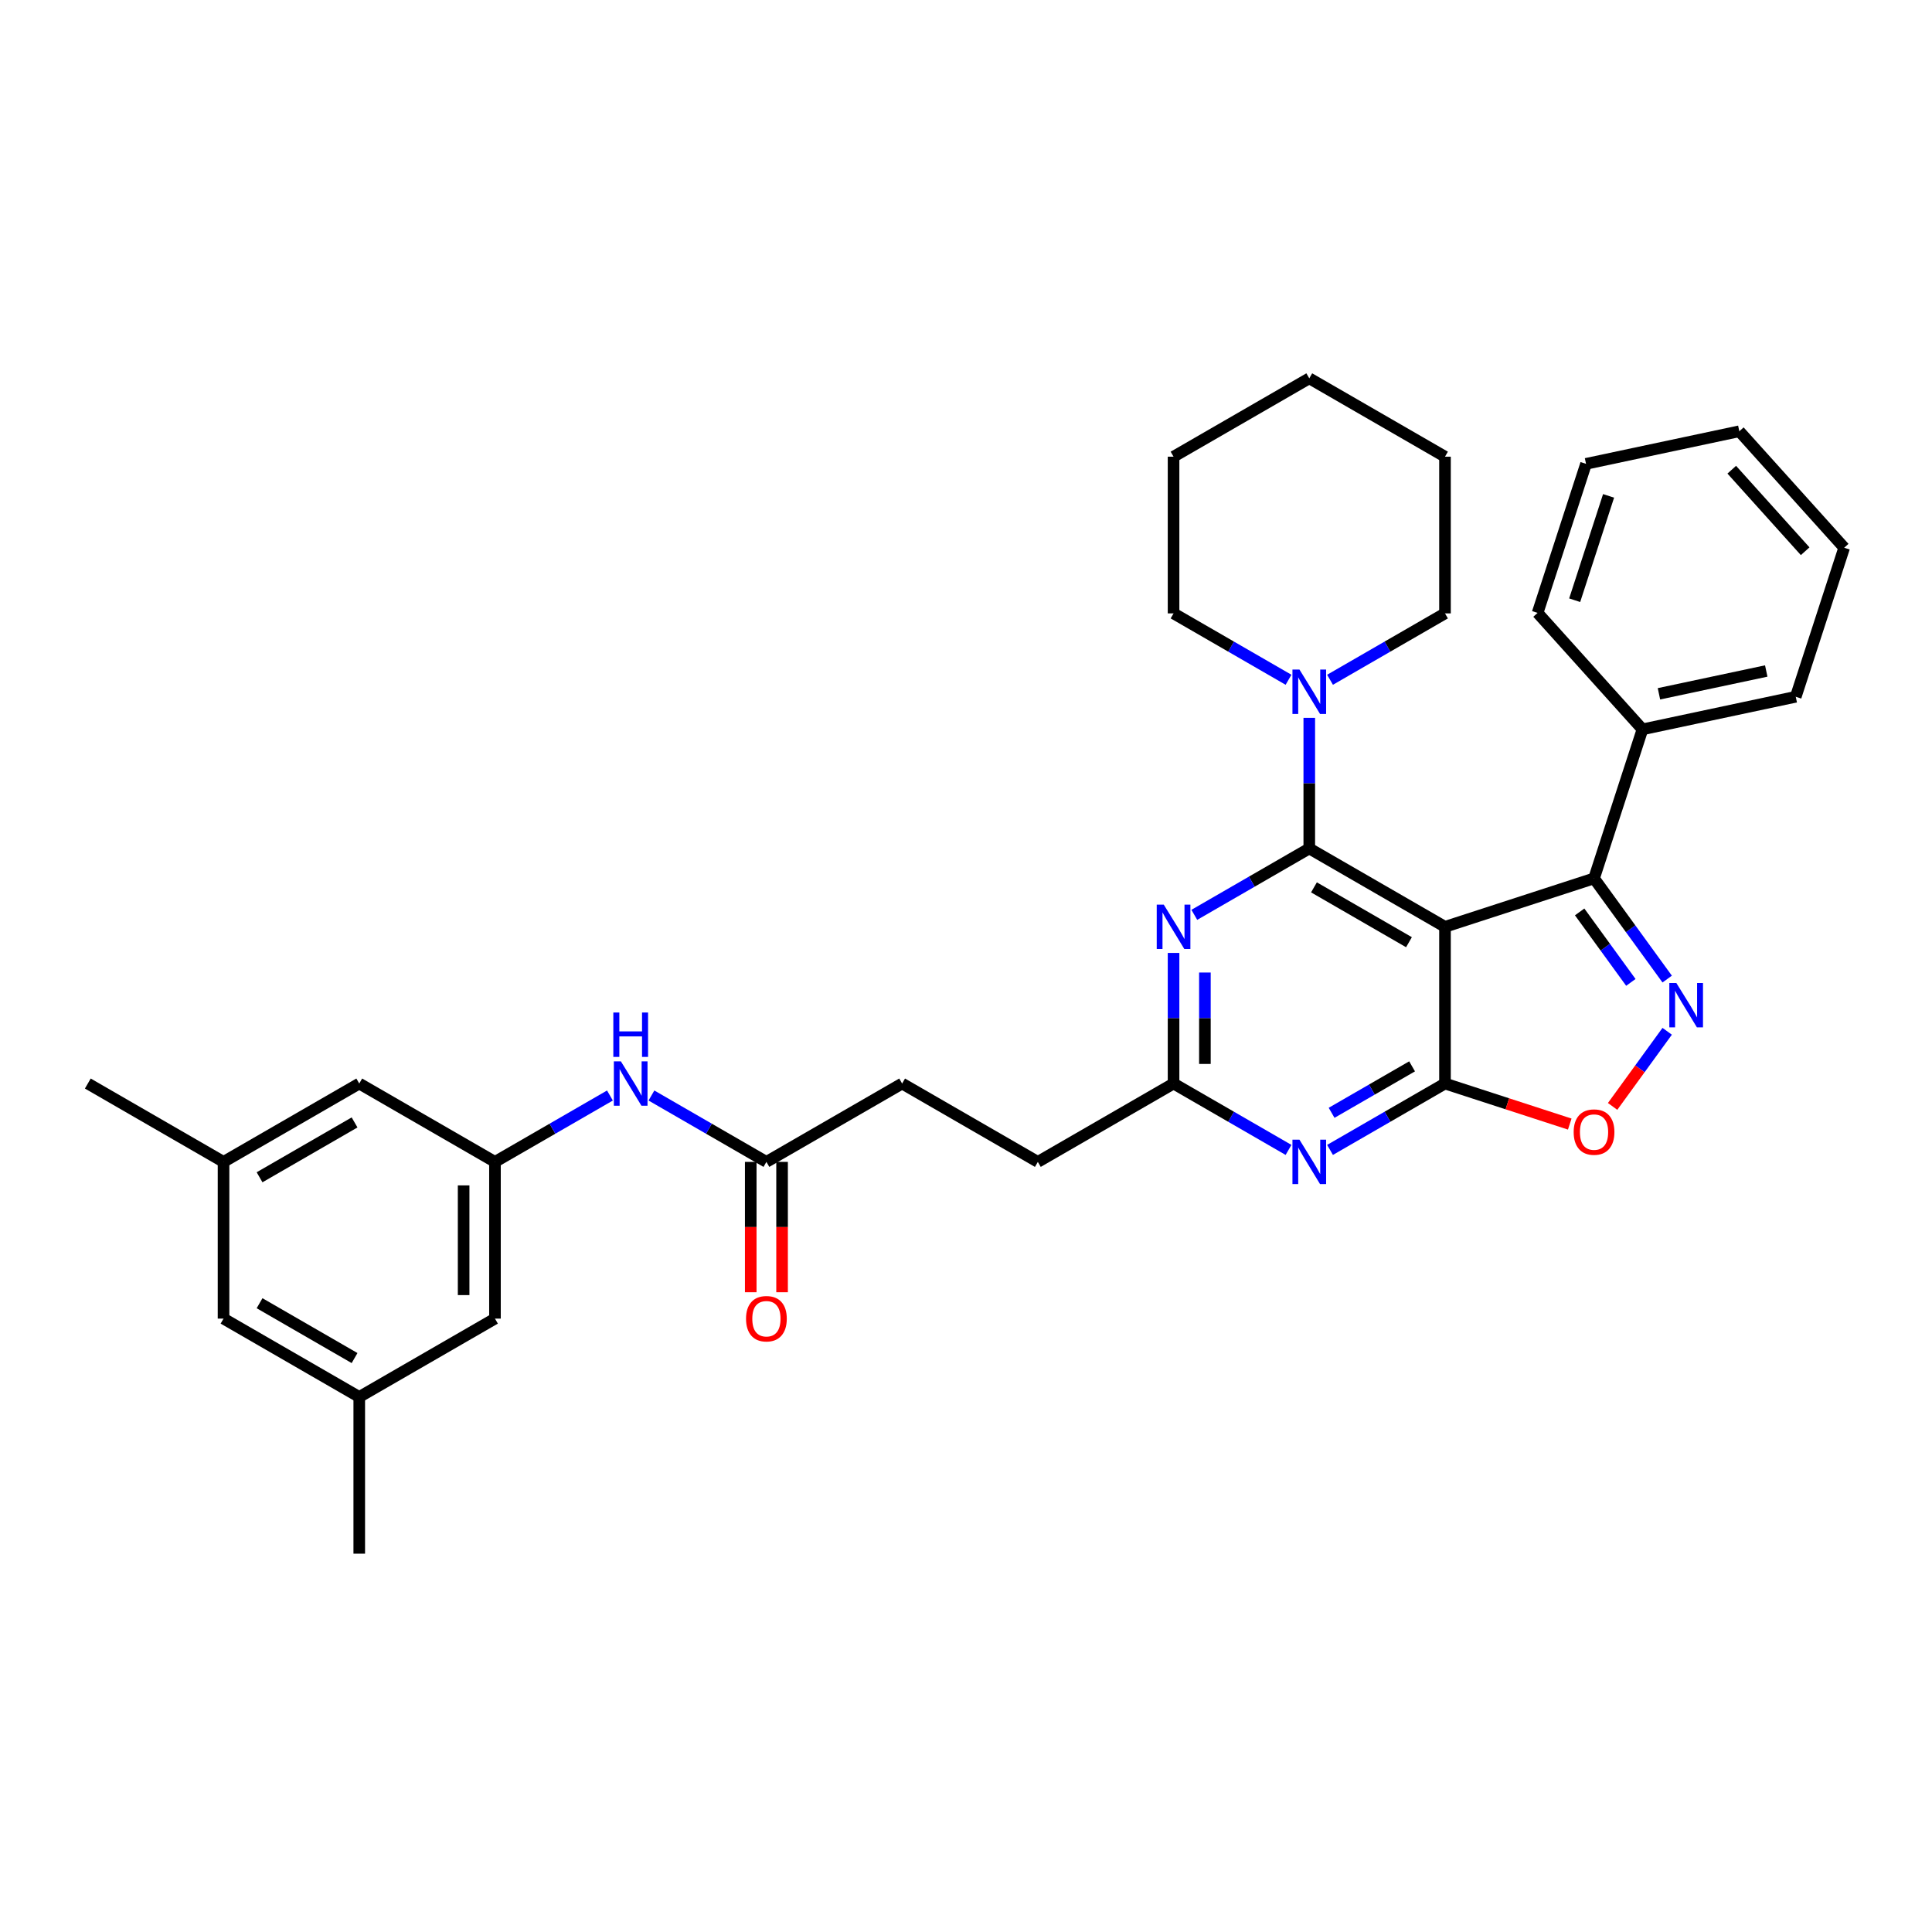 <?xml version='1.0' encoding='iso-8859-1'?>
<svg version='1.1' baseProfile='full'
              xmlns='http://www.w3.org/2000/svg'
                      xmlns:rdkit='http://www.rdkit.org/xml'
                      xmlns:xlink='http://www.w3.org/1999/xlink'
                  xml:space='preserve'
width='1000px' height='1000px' viewBox='0 0 1000 1000'>
<!-- END OF HEADER -->
<rect style='opacity:1.0;fill:#FFFFFF;stroke:none' width='1000' height='1000' x='0' y='0'> </rect>
<path class='bond-0' d='M 747.927,479.721 L 677.68,439.164' style='fill:none;fill-rule:evenodd;stroke:#000000;stroke-width:6px;stroke-linecap:butt;stroke-linejoin:miter;stroke-opacity:1' />
<path class='bond-0' d='M 729.279,487.687 L 680.106,459.297' style='fill:none;fill-rule:evenodd;stroke:#000000;stroke-width:6px;stroke-linecap:butt;stroke-linejoin:miter;stroke-opacity:1' />
<path class='bond-1' d='M 747.927,479.721 L 747.927,560.836' style='fill:none;fill-rule:evenodd;stroke:#000000;stroke-width:6px;stroke-linecap:butt;stroke-linejoin:miter;stroke-opacity:1' />
<path class='bond-3' d='M 747.927,479.721 L 825.072,454.656' style='fill:none;fill-rule:evenodd;stroke:#000000;stroke-width:6px;stroke-linecap:butt;stroke-linejoin:miter;stroke-opacity:1' />
<path class='bond-4' d='M 677.68,439.164 L 647.926,456.342' style='fill:none;fill-rule:evenodd;stroke:#000000;stroke-width:6px;stroke-linecap:butt;stroke-linejoin:miter;stroke-opacity:1' />
<path class='bond-4' d='M 647.926,456.342 L 618.172,473.521' style='fill:none;fill-rule:evenodd;stroke:#0000FF;stroke-width:6px;stroke-linecap:butt;stroke-linejoin:miter;stroke-opacity:1' />
<path class='bond-7' d='M 677.68,439.164 L 677.68,405.364' style='fill:none;fill-rule:evenodd;stroke:#000000;stroke-width:6px;stroke-linecap:butt;stroke-linejoin:miter;stroke-opacity:1' />
<path class='bond-7' d='M 677.68,405.364 L 677.68,371.563' style='fill:none;fill-rule:evenodd;stroke:#0000FF;stroke-width:6px;stroke-linecap:butt;stroke-linejoin:miter;stroke-opacity:1' />
<path class='bond-5' d='M 747.927,560.836 L 718.173,578.014' style='fill:none;fill-rule:evenodd;stroke:#000000;stroke-width:6px;stroke-linecap:butt;stroke-linejoin:miter;stroke-opacity:1' />
<path class='bond-5' d='M 718.173,578.014 L 688.42,595.193' style='fill:none;fill-rule:evenodd;stroke:#0000FF;stroke-width:6px;stroke-linecap:butt;stroke-linejoin:miter;stroke-opacity:1' />
<path class='bond-5' d='M 730.89,551.94 L 710.062,563.965' style='fill:none;fill-rule:evenodd;stroke:#000000;stroke-width:6px;stroke-linecap:butt;stroke-linejoin:miter;stroke-opacity:1' />
<path class='bond-5' d='M 710.062,563.965 L 689.234,575.99' style='fill:none;fill-rule:evenodd;stroke:#0000FF;stroke-width:6px;stroke-linecap:butt;stroke-linejoin:miter;stroke-opacity:1' />
<path class='bond-6' d='M 747.927,560.836 L 780.213,571.326' style='fill:none;fill-rule:evenodd;stroke:#000000;stroke-width:6px;stroke-linecap:butt;stroke-linejoin:miter;stroke-opacity:1' />
<path class='bond-6' d='M 780.213,571.326 L 812.499,581.817' style='fill:none;fill-rule:evenodd;stroke:#FF0000;stroke-width:6px;stroke-linecap:butt;stroke-linejoin:miter;stroke-opacity:1' />
<path class='bond-2' d='M 862.932,506.765 L 844.002,480.71' style='fill:none;fill-rule:evenodd;stroke:#0000FF;stroke-width:6px;stroke-linecap:butt;stroke-linejoin:miter;stroke-opacity:1' />
<path class='bond-2' d='M 844.002,480.71 L 825.072,454.656' style='fill:none;fill-rule:evenodd;stroke:#000000;stroke-width:6px;stroke-linecap:butt;stroke-linejoin:miter;stroke-opacity:1' />
<path class='bond-2' d='M 844.128,508.484 L 830.877,490.246' style='fill:none;fill-rule:evenodd;stroke:#0000FF;stroke-width:6px;stroke-linecap:butt;stroke-linejoin:miter;stroke-opacity:1' />
<path class='bond-2' d='M 830.877,490.246 L 817.626,472.008' style='fill:none;fill-rule:evenodd;stroke:#000000;stroke-width:6px;stroke-linecap:butt;stroke-linejoin:miter;stroke-opacity:1' />
<path class='bond-33' d='M 862.932,533.792 L 848.806,553.234' style='fill:none;fill-rule:evenodd;stroke:#0000FF;stroke-width:6px;stroke-linecap:butt;stroke-linejoin:miter;stroke-opacity:1' />
<path class='bond-33' d='M 848.806,553.234 L 834.681,572.676' style='fill:none;fill-rule:evenodd;stroke:#FF0000;stroke-width:6px;stroke-linecap:butt;stroke-linejoin:miter;stroke-opacity:1' />
<path class='bond-12' d='M 825.072,454.656 L 850.138,377.511' style='fill:none;fill-rule:evenodd;stroke:#000000;stroke-width:6px;stroke-linecap:butt;stroke-linejoin:miter;stroke-opacity:1' />
<path class='bond-34' d='M 607.433,493.235 L 607.433,527.035' style='fill:none;fill-rule:evenodd;stroke:#0000FF;stroke-width:6px;stroke-linecap:butt;stroke-linejoin:miter;stroke-opacity:1' />
<path class='bond-34' d='M 607.433,527.035 L 607.433,560.836' style='fill:none;fill-rule:evenodd;stroke:#000000;stroke-width:6px;stroke-linecap:butt;stroke-linejoin:miter;stroke-opacity:1' />
<path class='bond-34' d='M 623.656,503.375 L 623.656,527.035' style='fill:none;fill-rule:evenodd;stroke:#0000FF;stroke-width:6px;stroke-linecap:butt;stroke-linejoin:miter;stroke-opacity:1' />
<path class='bond-34' d='M 623.656,527.035 L 623.656,550.696' style='fill:none;fill-rule:evenodd;stroke:#000000;stroke-width:6px;stroke-linecap:butt;stroke-linejoin:miter;stroke-opacity:1' />
<path class='bond-8' d='M 666.94,595.193 L 637.187,578.014' style='fill:none;fill-rule:evenodd;stroke:#0000FF;stroke-width:6px;stroke-linecap:butt;stroke-linejoin:miter;stroke-opacity:1' />
<path class='bond-8' d='M 637.187,578.014 L 607.433,560.836' style='fill:none;fill-rule:evenodd;stroke:#000000;stroke-width:6px;stroke-linecap:butt;stroke-linejoin:miter;stroke-opacity:1' />
<path class='bond-21' d='M 688.42,351.849 L 718.173,334.671' style='fill:none;fill-rule:evenodd;stroke:#0000FF;stroke-width:6px;stroke-linecap:butt;stroke-linejoin:miter;stroke-opacity:1' />
<path class='bond-21' d='M 718.173,334.671 L 747.927,317.492' style='fill:none;fill-rule:evenodd;stroke:#000000;stroke-width:6px;stroke-linecap:butt;stroke-linejoin:miter;stroke-opacity:1' />
<path class='bond-22' d='M 666.94,351.849 L 637.187,334.671' style='fill:none;fill-rule:evenodd;stroke:#0000FF;stroke-width:6px;stroke-linecap:butt;stroke-linejoin:miter;stroke-opacity:1' />
<path class='bond-22' d='M 637.187,334.671 L 607.433,317.492' style='fill:none;fill-rule:evenodd;stroke:#000000;stroke-width:6px;stroke-linecap:butt;stroke-linejoin:miter;stroke-opacity:1' />
<path class='bond-18' d='M 607.433,560.836 L 537.185,601.393' style='fill:none;fill-rule:evenodd;stroke:#000000;stroke-width:6px;stroke-linecap:butt;stroke-linejoin:miter;stroke-opacity:1' />
<path class='bond-9' d='M 256.196,601.393 L 285.95,584.215' style='fill:none;fill-rule:evenodd;stroke:#000000;stroke-width:6px;stroke-linecap:butt;stroke-linejoin:miter;stroke-opacity:1' />
<path class='bond-9' d='M 285.95,584.215 L 315.704,567.036' style='fill:none;fill-rule:evenodd;stroke:#0000FF;stroke-width:6px;stroke-linecap:butt;stroke-linejoin:miter;stroke-opacity:1' />
<path class='bond-16' d='M 256.196,601.393 L 256.196,682.508' style='fill:none;fill-rule:evenodd;stroke:#000000;stroke-width:6px;stroke-linecap:butt;stroke-linejoin:miter;stroke-opacity:1' />
<path class='bond-16' d='M 239.973,613.56 L 239.973,670.341' style='fill:none;fill-rule:evenodd;stroke:#000000;stroke-width:6px;stroke-linecap:butt;stroke-linejoin:miter;stroke-opacity:1' />
<path class='bond-17' d='M 256.196,601.393 L 185.949,560.836' style='fill:none;fill-rule:evenodd;stroke:#000000;stroke-width:6px;stroke-linecap:butt;stroke-linejoin:miter;stroke-opacity:1' />
<path class='bond-10' d='M 396.691,601.393 L 466.938,560.836' style='fill:none;fill-rule:evenodd;stroke:#000000;stroke-width:6px;stroke-linecap:butt;stroke-linejoin:miter;stroke-opacity:1' />
<path class='bond-11' d='M 396.691,601.393 L 366.937,584.215' style='fill:none;fill-rule:evenodd;stroke:#000000;stroke-width:6px;stroke-linecap:butt;stroke-linejoin:miter;stroke-opacity:1' />
<path class='bond-11' d='M 366.937,584.215 L 337.183,567.036' style='fill:none;fill-rule:evenodd;stroke:#0000FF;stroke-width:6px;stroke-linecap:butt;stroke-linejoin:miter;stroke-opacity:1' />
<path class='bond-13' d='M 388.579,601.393 L 388.579,635.129' style='fill:none;fill-rule:evenodd;stroke:#000000;stroke-width:6px;stroke-linecap:butt;stroke-linejoin:miter;stroke-opacity:1' />
<path class='bond-13' d='M 388.579,635.129 L 388.579,668.864' style='fill:none;fill-rule:evenodd;stroke:#FF0000;stroke-width:6px;stroke-linecap:butt;stroke-linejoin:miter;stroke-opacity:1' />
<path class='bond-13' d='M 404.802,601.393 L 404.802,635.129' style='fill:none;fill-rule:evenodd;stroke:#000000;stroke-width:6px;stroke-linecap:butt;stroke-linejoin:miter;stroke-opacity:1' />
<path class='bond-13' d='M 404.802,635.129 L 404.802,668.864' style='fill:none;fill-rule:evenodd;stroke:#FF0000;stroke-width:6px;stroke-linecap:butt;stroke-linejoin:miter;stroke-opacity:1' />
<path class='bond-23' d='M 850.138,377.511 L 929.48,360.646' style='fill:none;fill-rule:evenodd;stroke:#000000;stroke-width:6px;stroke-linecap:butt;stroke-linejoin:miter;stroke-opacity:1' />
<path class='bond-23' d='M 858.666,359.113 L 914.205,347.308' style='fill:none;fill-rule:evenodd;stroke:#000000;stroke-width:6px;stroke-linecap:butt;stroke-linejoin:miter;stroke-opacity:1' />
<path class='bond-24' d='M 850.138,377.511 L 795.861,317.231' style='fill:none;fill-rule:evenodd;stroke:#000000;stroke-width:6px;stroke-linecap:butt;stroke-linejoin:miter;stroke-opacity:1' />
<path class='bond-14' d='M 115.702,601.393 L 185.949,560.836' style='fill:none;fill-rule:evenodd;stroke:#000000;stroke-width:6px;stroke-linecap:butt;stroke-linejoin:miter;stroke-opacity:1' />
<path class='bond-14' d='M 134.35,609.359 L 183.523,580.969' style='fill:none;fill-rule:evenodd;stroke:#000000;stroke-width:6px;stroke-linecap:butt;stroke-linejoin:miter;stroke-opacity:1' />
<path class='bond-19' d='M 115.702,601.393 L 115.702,682.508' style='fill:none;fill-rule:evenodd;stroke:#000000;stroke-width:6px;stroke-linecap:butt;stroke-linejoin:miter;stroke-opacity:1' />
<path class='bond-26' d='M 115.702,601.393 L 45.455,560.836' style='fill:none;fill-rule:evenodd;stroke:#000000;stroke-width:6px;stroke-linecap:butt;stroke-linejoin:miter;stroke-opacity:1' />
<path class='bond-15' d='M 185.949,723.065 L 256.196,682.508' style='fill:none;fill-rule:evenodd;stroke:#000000;stroke-width:6px;stroke-linecap:butt;stroke-linejoin:miter;stroke-opacity:1' />
<path class='bond-25' d='M 185.949,723.065 L 185.949,804.18' style='fill:none;fill-rule:evenodd;stroke:#000000;stroke-width:6px;stroke-linecap:butt;stroke-linejoin:miter;stroke-opacity:1' />
<path class='bond-37' d='M 185.949,723.065 L 115.702,682.508' style='fill:none;fill-rule:evenodd;stroke:#000000;stroke-width:6px;stroke-linecap:butt;stroke-linejoin:miter;stroke-opacity:1' />
<path class='bond-37' d='M 183.523,702.932 L 134.35,674.542' style='fill:none;fill-rule:evenodd;stroke:#000000;stroke-width:6px;stroke-linecap:butt;stroke-linejoin:miter;stroke-opacity:1' />
<path class='bond-20' d='M 537.185,601.393 L 466.938,560.836' style='fill:none;fill-rule:evenodd;stroke:#000000;stroke-width:6px;stroke-linecap:butt;stroke-linejoin:miter;stroke-opacity:1' />
<path class='bond-28' d='M 747.927,317.492 L 747.927,236.378' style='fill:none;fill-rule:evenodd;stroke:#000000;stroke-width:6px;stroke-linecap:butt;stroke-linejoin:miter;stroke-opacity:1' />
<path class='bond-27' d='M 607.433,317.492 L 607.433,236.378' style='fill:none;fill-rule:evenodd;stroke:#000000;stroke-width:6px;stroke-linecap:butt;stroke-linejoin:miter;stroke-opacity:1' />
<path class='bond-30' d='M 929.48,360.646 L 954.545,283.502' style='fill:none;fill-rule:evenodd;stroke:#000000;stroke-width:6px;stroke-linecap:butt;stroke-linejoin:miter;stroke-opacity:1' />
<path class='bond-29' d='M 795.861,317.231 L 820.927,240.087' style='fill:none;fill-rule:evenodd;stroke:#000000;stroke-width:6px;stroke-linecap:butt;stroke-linejoin:miter;stroke-opacity:1' />
<path class='bond-29' d='M 815.05,310.673 L 832.596,256.671' style='fill:none;fill-rule:evenodd;stroke:#000000;stroke-width:6px;stroke-linecap:butt;stroke-linejoin:miter;stroke-opacity:1' />
<path class='bond-32' d='M 607.433,236.378 L 677.68,195.82' style='fill:none;fill-rule:evenodd;stroke:#000000;stroke-width:6px;stroke-linecap:butt;stroke-linejoin:miter;stroke-opacity:1' />
<path class='bond-36' d='M 747.927,236.378 L 677.68,195.82' style='fill:none;fill-rule:evenodd;stroke:#000000;stroke-width:6px;stroke-linecap:butt;stroke-linejoin:miter;stroke-opacity:1' />
<path class='bond-31' d='M 820.927,240.087 L 900.269,223.222' style='fill:none;fill-rule:evenodd;stroke:#000000;stroke-width:6px;stroke-linecap:butt;stroke-linejoin:miter;stroke-opacity:1' />
<path class='bond-35' d='M 954.545,283.502 L 900.269,223.222' style='fill:none;fill-rule:evenodd;stroke:#000000;stroke-width:6px;stroke-linecap:butt;stroke-linejoin:miter;stroke-opacity:1' />
<path class='bond-35' d='M 934.348,285.315 L 896.355,243.119' style='fill:none;fill-rule:evenodd;stroke:#000000;stroke-width:6px;stroke-linecap:butt;stroke-linejoin:miter;stroke-opacity:1' />
<path  class='atom-3' d='M 867.672 508.793
L 875.199 520.96
Q 875.946 522.161, 877.146 524.334
Q 878.347 526.508, 878.412 526.638
L 878.412 508.793
L 881.462 508.793
L 881.462 531.764
L 878.314 531.764
L 870.235 518.462
Q 869.294 516.904, 868.289 515.12
Q 867.315 513.335, 867.023 512.784
L 867.023 531.764
L 864.038 531.764
L 864.038 508.793
L 867.672 508.793
' fill='#0000FF'/>
<path  class='atom-5' d='M 602.355 468.236
L 609.882 480.403
Q 610.629 481.603, 611.829 483.777
Q 613.03 485.951, 613.095 486.081
L 613.095 468.236
L 616.144 468.236
L 616.144 491.207
L 612.997 491.207
L 604.918 477.904
Q 603.977 476.347, 602.971 474.562
Q 601.998 472.778, 601.706 472.226
L 601.706 491.207
L 598.721 491.207
L 598.721 468.236
L 602.355 468.236
' fill='#0000FF'/>
<path  class='atom-6' d='M 672.602 589.907
L 680.13 602.075
Q 680.876 603.275, 682.076 605.449
Q 683.277 607.623, 683.342 607.753
L 683.342 589.907
L 686.392 589.907
L 686.392 612.879
L 683.245 612.879
L 675.166 599.576
Q 674.225 598.019, 673.219 596.234
Q 672.245 594.45, 671.953 593.898
L 671.953 612.879
L 668.968 612.879
L 668.968 589.907
L 672.602 589.907
' fill='#0000FF'/>
<path  class='atom-7' d='M 814.527 585.967
Q 814.527 580.451, 817.252 577.368
Q 819.978 574.286, 825.072 574.286
Q 830.166 574.286, 832.891 577.368
Q 835.617 580.451, 835.617 585.967
Q 835.617 591.547, 832.859 594.727
Q 830.101 597.874, 825.072 597.874
Q 820.01 597.874, 817.252 594.727
Q 814.527 591.58, 814.527 585.967
M 825.072 595.279
Q 828.576 595.279, 830.458 592.942
Q 832.372 590.574, 832.372 585.967
Q 832.372 581.457, 830.458 579.185
Q 828.576 576.882, 825.072 576.882
Q 821.568 576.882, 819.653 579.153
Q 817.772 581.424, 817.772 585.967
Q 817.772 590.606, 819.653 592.942
Q 821.568 595.279, 825.072 595.279
' fill='#FF0000'/>
<path  class='atom-8' d='M 672.602 346.564
L 680.13 358.731
Q 680.876 359.931, 682.076 362.105
Q 683.277 364.279, 683.342 364.409
L 683.342 346.564
L 686.392 346.564
L 686.392 369.535
L 683.245 369.535
L 675.166 356.233
Q 674.225 354.675, 673.219 352.891
Q 672.245 351.106, 671.953 350.555
L 671.953 369.535
L 668.968 369.535
L 668.968 346.564
L 672.602 346.564
' fill='#0000FF'/>
<path  class='atom-12' d='M 321.366 549.35
L 328.893 561.517
Q 329.64 562.718, 330.84 564.892
Q 332.041 567.066, 332.105 567.195
L 332.105 549.35
L 335.155 549.35
L 335.155 572.322
L 332.008 572.322
L 323.929 559.019
Q 322.988 557.462, 321.982 555.677
Q 321.009 553.893, 320.717 553.341
L 320.717 572.322
L 317.732 572.322
L 317.732 549.35
L 321.366 549.35
' fill='#0000FF'/>
<path  class='atom-12' d='M 317.456 524.081
L 320.571 524.081
L 320.571 533.847
L 332.316 533.847
L 332.316 524.081
L 335.431 524.081
L 335.431 547.053
L 332.316 547.053
L 332.316 536.443
L 320.571 536.443
L 320.571 547.053
L 317.456 547.053
L 317.456 524.081
' fill='#0000FF'/>
<path  class='atom-14' d='M 386.146 682.573
Q 386.146 677.057, 388.871 673.975
Q 391.597 670.892, 396.691 670.892
Q 401.785 670.892, 404.51 673.975
Q 407.236 677.057, 407.236 682.573
Q 407.236 688.153, 404.478 691.333
Q 401.72 694.48, 396.691 694.48
Q 391.629 694.48, 388.871 691.333
Q 386.146 688.186, 386.146 682.573
M 396.691 691.885
Q 400.195 691.885, 402.077 689.549
Q 403.991 687.18, 403.991 682.573
Q 403.991 678.063, 402.077 675.791
Q 400.195 673.488, 396.691 673.488
Q 393.187 673.488, 391.272 675.759
Q 389.391 678.03, 389.391 682.573
Q 389.391 687.212, 391.272 689.549
Q 393.187 691.885, 396.691 691.885
' fill='#FF0000'/>
</svg>
